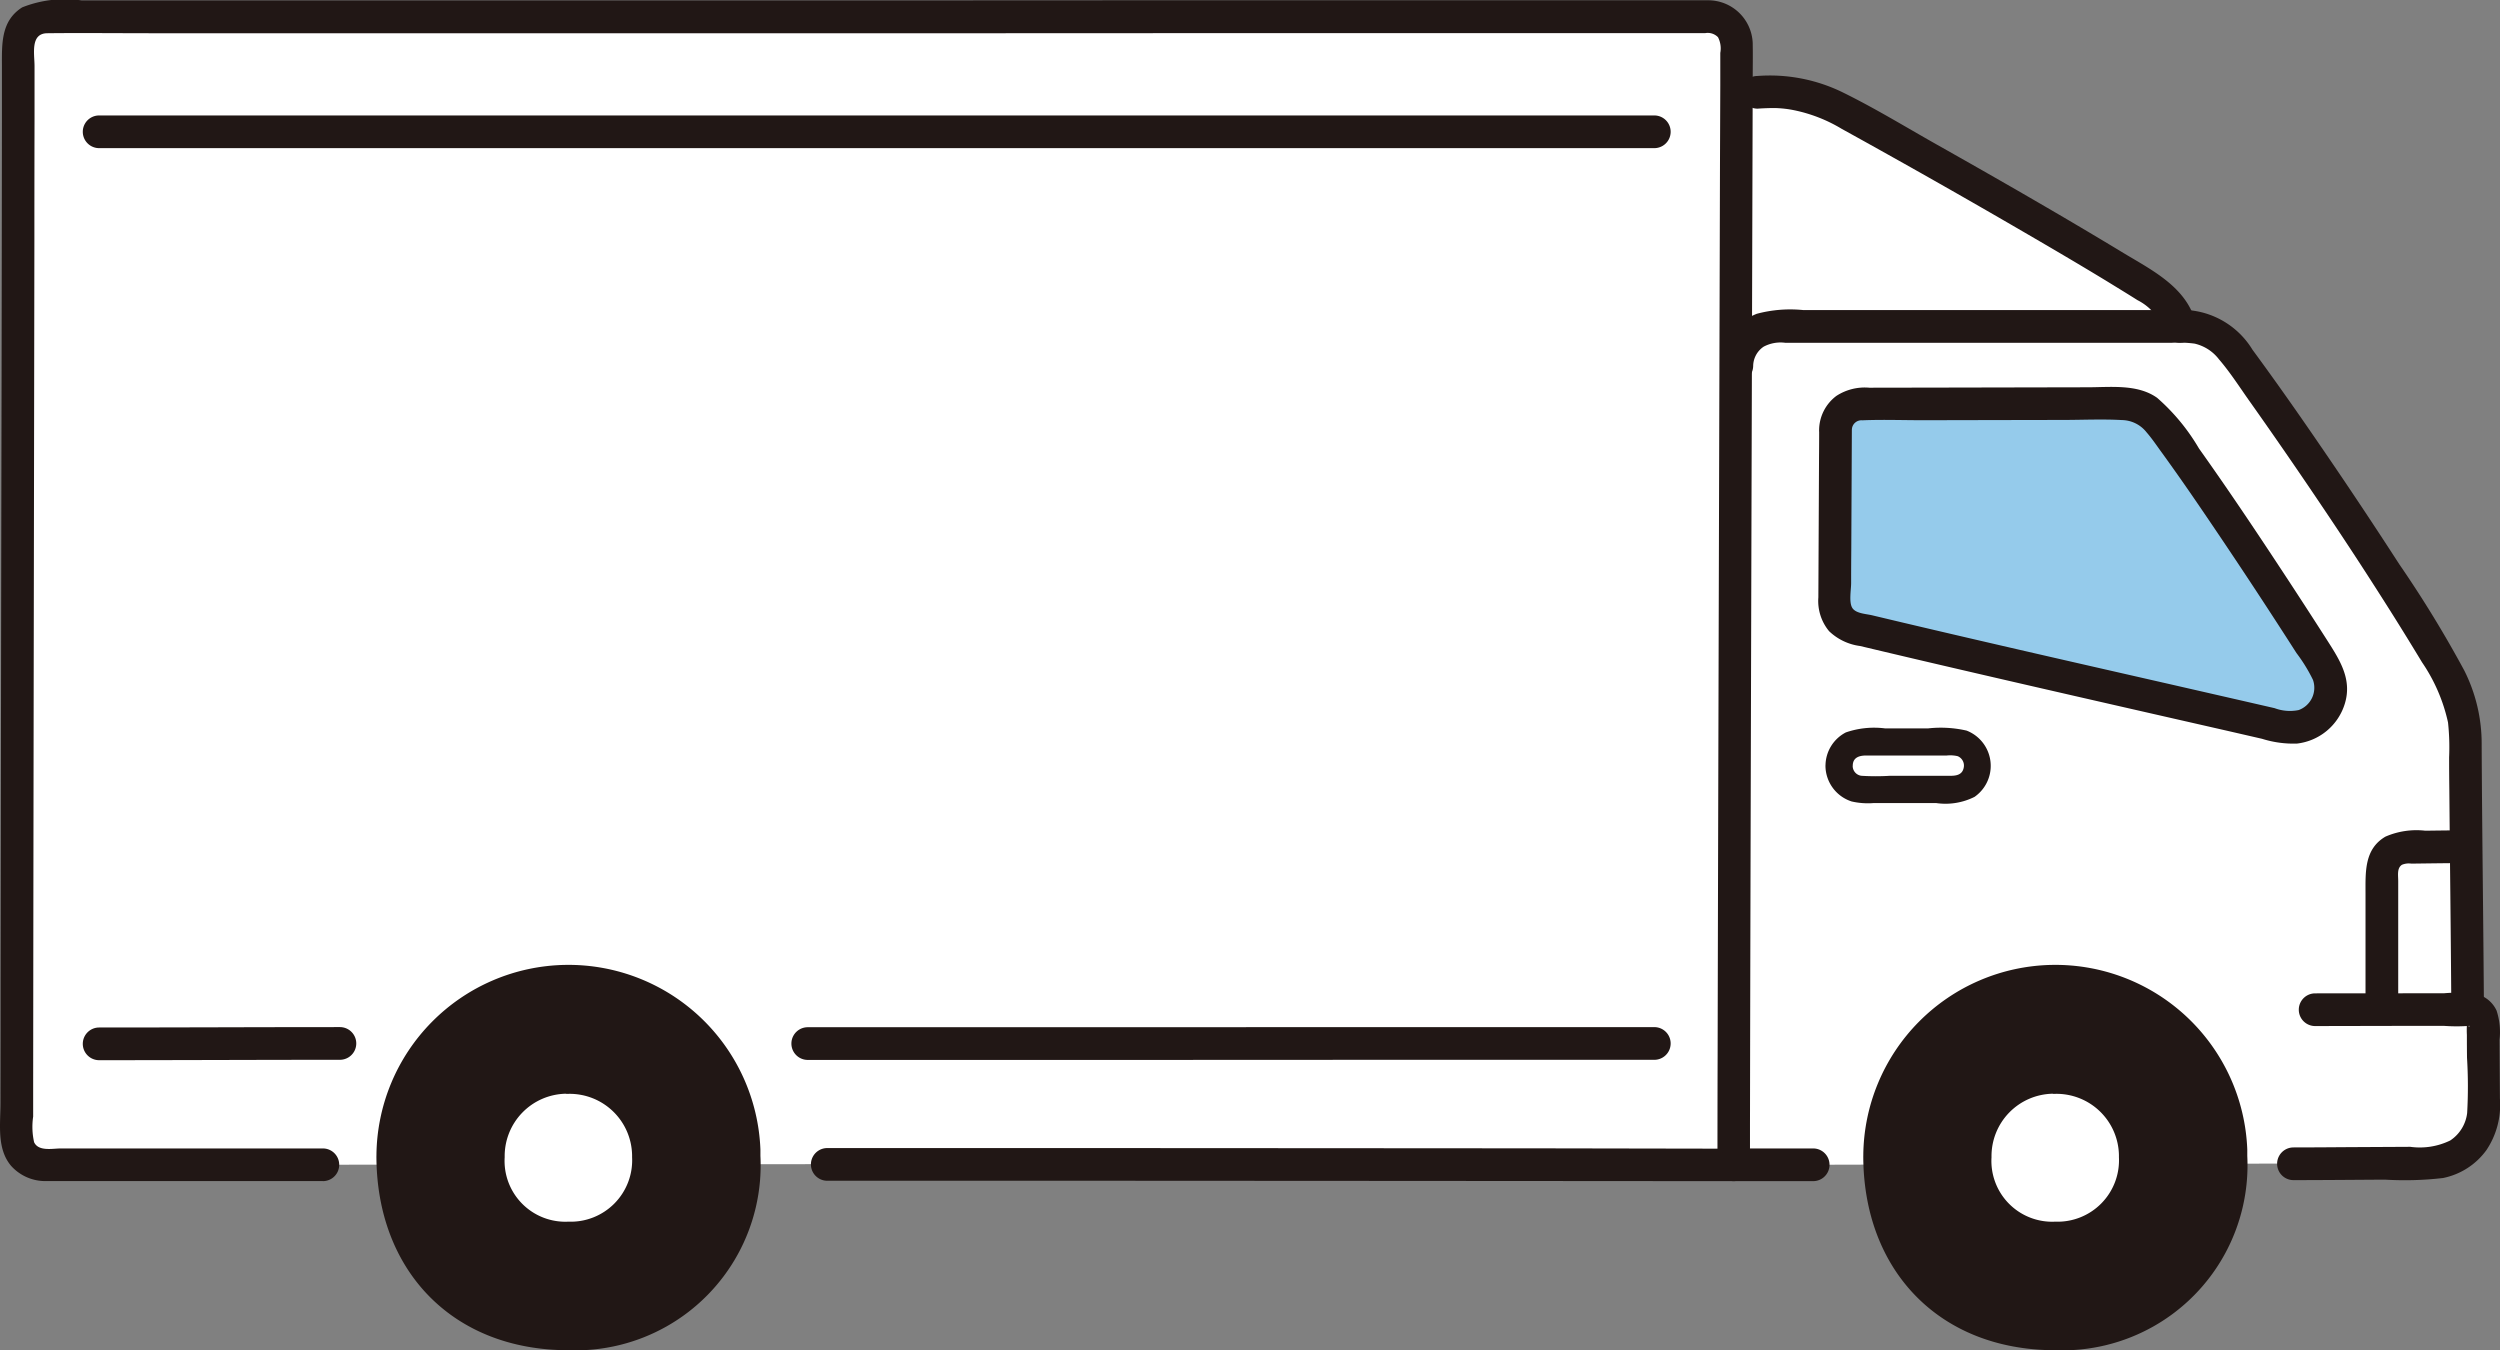 <svg id="グループ_739" data-name="グループ 739" xmlns="http://www.w3.org/2000/svg" xmlns:xlink="http://www.w3.org/1999/xlink" width="118.214" height="63.846" viewBox="0 0 118.214 63.846">
  <rect x="0" y="0" width="118.214" height="63.846" fill="#808080" stroke="none"/>
  <defs>
    <clipPath id="clip-path">
      <rect id="長方形_716" data-name="長方形 716" width="118.214" height="63.846" fill="none"/>
    </clipPath>
  </defs>
  <g id="グループ_738" data-name="グループ 738" clip-path="url(#clip-path)">
    <path id="パス_659" data-name="パス 659" d="M254.561,87.565l3.752,0,22.714-.057c.413,0,3.772-.02,6.429-.032h0a2.577,2.577,0,0,0,2.564-2.589c-.009-1.633-.02-2.9-.023-4.026a.627.627,0,0,0-.007-.1.644.644,0,0,0-.732-.542c-.036-5.113-.094-8.873-.11-12.951a6.681,6.681,0,0,0-1.073-3.345c-2.491-4.225-7.025-10.953-9.8-14.7a3.314,3.314,0,0,0-1.2-1.064,2.886,2.886,0,0,0-1.224-.241H256.582A1.879,1.879,0,0,0,254.7,49.8h-.046c-.009,3.284-.019,6.79-.028,10.3-.032,12.371-.064,24.76-.062,27.468" transform="translate(-172.577 -32.489)" fill="#fff"/>
    <path id="パス_660" data-name="パス 660" d="M259.883,14.365a6.714,6.714,0,0,0-2.733-.864,8.285,8.285,0,0,0-1.277,0l-.994.069c-.009,3.2-.023,7.766-.037,12.874h.046a1.879,1.879,0,0,1,1.884-1.872h19.072a2.963,2.963,0,0,0-1.383-1.766c-1.081-.694-2.8-1.729-4.779-2.882-3.158-1.846-6.959-4-9.8-5.558" transform="translate(-172.767 -9.136)" fill="#fff"/>
    <path id="パス_661" data-name="パス 661" d="M40.8,56.7c3.11,0,32.442.017,42.857.025,0-5,.107-43.116.135-53V3.72A1.284,1.284,0,0,0,82.5,2.439c-9.53,0-68.935.016-78.682.016h0A1.285,1.285,0,0,0,2.537,3.74c-.008,11.809-.062,38.519-.07,51.7a1.288,1.288,0,0,0,1.288,1.288c7.484,0,10.954,0,13.185,0" transform="translate(-1.672 -1.653)" fill="#fff"/>
    <path id="パス_662" data-name="パス 662" d="M55.265,150.706c0,5.408,3.586,9.192,9.079,9.192a8.755,8.755,0,0,0,9.079-9.192c0-.1,0-.2,0-.3a9.082,9.082,0,0,0-18.157.3" transform="translate(-37.466 -96.052)" fill="#211715"/>
    <path id="パス_663" data-name="パス 663" d="M77.006,160.581a2.951,2.951,0,0,0-2.907,3,2.875,2.875,0,0,0,3.012,3.05,2.905,2.905,0,0,0,3.013-3.05c0-.034,0-.067,0-.1a2.954,2.954,0,0,0-3.012-2.894h-.106" transform="translate(-50.235 -108.864)" fill="#fff"/>
    <path id="パス_664" data-name="パス 664" d="M273.568,150.706c0,5.408,3.586,9.192,9.079,9.192a8.755,8.755,0,0,0,9.079-9.192c0-.1,0-.2,0-.3a9.082,9.082,0,0,0-18.157.3" transform="translate(-185.462 -96.052)" fill="#211715"/>
    <path id="パス_665" data-name="パス 665" d="M295.306,160.581a2.951,2.951,0,0,0-2.907,3,2.875,2.875,0,0,0,3.012,3.05,2.905,2.905,0,0,0,3.013-3.05c0-.034,0-.067,0-.1a2.953,2.953,0,0,0-3.012-2.894h-.106" transform="translate(-198.229 -108.864)" fill="#fff"/>
    <path id="パス_666" data-name="パス 666" d="M269.378,68.683a1.181,1.181,0,0,0,.9,1.155c5.313,1.283,13.742,3.182,20.243,4.678a1.881,1.881,0,0,0,2.011-2.84c-2.5-3.95-5.6-8.6-7.479-11.131a2.425,2.425,0,0,0-2.424-1.306c-3.163,0-8.411.018-12,.022a1.213,1.213,0,0,0-1.214,1.207c-.009,1.92-.027,5.686-.039,8.214" transform="translate(-182.622 -40.159)" fill="#95cbeb"/>
    <path id="パス_667" data-name="パス 667" d="M287.152,78.387a.773.773,0,0,0,1.546,0q-.007-1.007-.016-2.014c-.02-2.337-.047-4.673-.068-7.01q-.015-1.653-.023-3.305a7.688,7.688,0,0,0-.823-3.531,54.727,54.727,0,0,0-3.073-5.024q-1.761-2.725-3.593-5.4c-1.093-1.6-2.2-3.182-3.347-4.74a3.926,3.926,0,0,0-2.882-1.86c-.717-.068-1.46-.016-2.179-.016h-16.17a6.139,6.139,0,0,0-2.206.174,2.694,2.694,0,0,0-1.72,2.471c-.032,1,1.514.992,1.546,0a1.118,1.118,0,0,1,.493-.914,1.7,1.7,0,0,1,1.022-.185h18.281a5.763,5.763,0,0,1,1.075.039,2.021,2.021,0,0,1,1.153.741c.542.629,1,1.353,1.481,2.029Q279.355,52.253,281,54.7q1.737,2.573,3.391,5.2.7,1.114,1.38,2.241A8.109,8.109,0,0,1,287,64.985a11,11,0,0,1,.052,1.648q0,.762.01,1.523.013,1.538.028,3.076.04,3.577.066,7.155Z" transform="translate(-171.244 -30.824)" fill="#211715"/>
    <path id="パス_668" data-name="パス 668" d="M268.551,58.813c0-.008,0-.017,0-.025a.454.454,0,0,1,.494-.409c1-.043,2.015,0,3.019-.005l3.285-.007,3.179-.006c.925,0,1.863-.046,2.787.006a1.513,1.513,0,0,1,1.167.578c.271.31.5.658.745.991.555.767,1.1,1.544,1.633,2.324q1.92,2.807,3.77,5.661.473.728.941,1.461a7.6,7.6,0,0,1,.781,1.27,1.123,1.123,0,0,1-.676,1.428,2.062,2.062,0,0,1-1.137-.09l-1.568-.36-3.274-.749c-4.285-.977-8.571-1.951-12.848-2.963l-1.345-.32c-.284-.068-.773-.082-.937-.352s-.053-.846-.053-1.173q0-.766.007-1.532.014-2.863.027-5.726a.773.773,0,0,0-1.546,0q0,.638-.006,1.275-.016,3.333-.032,6.667a2.232,2.232,0,0,0,.509,1.594,2.61,2.61,0,0,0,1.465.7q1.5.357,3,.709c4.765,1.116,9.537,2.2,14.308,3.288l1.7.391a4.927,4.927,0,0,0,1.657.225,2.69,2.69,0,0,0,2.254-1.882c.357-1.157-.239-2.071-.837-3.008q-1.034-1.617-2.089-3.221c-1.294-1.968-2.605-3.926-3.971-5.845a9.632,9.632,0,0,0-1.975-2.391c-.93-.664-2.214-.5-3.3-.5l-6.911.014-3.4.006a2.457,2.457,0,0,0-1.561.39A2.038,2.038,0,0,0,267,58.813c-.049,1,1.5.99,1.546,0" transform="translate(-180.982 -38.504)" fill="#211715"/>
    <path id="パス_669" data-name="パス 669" d="M15.267,55.851a.773.773,0,0,0,0-1.546l-3.682,0-6.444,0H2.875c-.387,0-1.053.153-1.262-.294A3.306,3.306,0,0,1,1.568,52.8V51.5q.006-6.21.015-12.42.01-7.11.022-14.22.011-6.767.021-13.53,0-2.874.007-5.749,0-1.228,0-2.456c0-.565-.212-1.544.6-1.553,1.663-.018,3.327,0,4.99,0l7.762,0,9.752,0,10.95,0,11.353,0,11.007-.005,9.736,0H80.63a.677.677,0,0,1,.607.193,1.159,1.159,0,0,1,.108.741l0,1.534-.015,3.807q-.014,4.992-.028,9.984l-.032,11.57q-.015,5.672-.03,11.344-.012,4.583-.021,9.166-.008,2.591-.008,5.182l.773-.773H81.2L72.861,54.3l-10.353-.007-10.449-.006-8.441,0h-4.5a.773.773,0,0,0,0,1.546h5.363l8.79,0,10.552.006,10.209.007,7.944.006a.784.784,0,0,0,.773-.773q0-.962,0-1.923.007-3.759.015-7.517.013-5.332.027-10.665.016-5.908.032-11.816l.032-11.124q.012-4.219.024-8.438c0-.485.01-.971,0-1.456,0-.026,0-.052,0-.078A2.107,2.107,0,0,0,80.724.014c-.7-.006-1.4,0-2.093,0h-6.57l-9.033,0-10.615,0L40.959.02l-11.418,0-10.508,0-8.852,0H3.863A5.475,5.475,0,0,0,1.052.347C.027.993.091,2.107.091,3.167q0,1.252,0,2.5-.007,6.248-.017,12.5Q.06,25.387.049,32.606.038,39.463.029,46.319q0,2.92-.006,5.84c0,.991-.186,2.154.5,2.967a2.17,2.17,0,0,0,1.722.72c.78,0,1.56,0,2.339,0q5.343,0,10.685,0Z" transform="translate(0 0)" fill="#211715"/>
    <path id="パス_670" data-name="パス 670" d="M256.666,170.16a.773.773,0,1,0,0-1.546l-3.762,0a.773.773,0,0,0,0,1.546l3.762,0" transform="translate(-170.929 -114.309)" fill="#211715"/>
    <path id="パス_671" data-name="パス 671" d="M336.191,145.763a.773.773,0,0,0,0,1.546l4.7-.01,1.383,0a8.175,8.175,0,0,0,1.221,0c-.069.189-.091-.411-.129-.021a4.213,4.213,0,0,0,0,.446q0,.538.006,1.076a22.345,22.345,0,0,1,.007,2.619,1.809,1.809,0,0,1-.8,1.3,3.286,3.286,0,0,1-1.89.3l-2.423.013c-1.033.005-2.066.016-3.1.016a.773.773,0,0,0,0,1.546c1.443,0,2.886-.015,4.328-.023a15.646,15.646,0,0,0,2.745-.077,3.35,3.35,0,0,0,2.047-1.314,3.835,3.835,0,0,0,.642-2.446q-.011-1.388-.017-2.778a3.255,3.255,0,0,0-.141-1.379,1.418,1.418,0,0,0-.966-.786,6.994,6.994,0,0,0-1.531-.032l-1.383,0Q338.541,145.763,336.191,145.763Z" transform="translate(-226.718 -98.791)" fill="#211715"/>
    <path id="パス_672" data-name="パス 672" d="M269.3,108.647c.008-.377.31-.469.63-.469h3.815a1.519,1.519,0,0,1,.517.032.478.478,0,0,1,.285.541c-.061.329-.333.386-.62.386h-2.872a10.8,10.8,0,0,1-1.339,0,.469.469,0,0,1-.419-.486.645.645,0,0,0-1.288,0,1.785,1.785,0,0,0,1.239,1.7,3.433,3.433,0,0,0,1.031.076h2.97a3.056,3.056,0,0,0,1.81-.294,1.788,1.788,0,0,0-.376-3.133,5.463,5.463,0,0,0-1.815-.105h-2.045a4.1,4.1,0,0,0-1.85.191,1.779,1.779,0,0,0-.962,1.566.644.644,0,0,0,1.288-.005" transform="translate(-181.691 -72.453)" fill="#211715"/>
    <path id="パス_673" data-name="パス 673" d="M157.056,152.351a.773.773,0,0,0,0-1.546h-.262l-5.324,0-9.195,0-10.467.005-9.282,0h-5.5a.773.773,0,0,0,0,1.546h.386l6.1,0,9.571,0,10.442-.005,8.857,0,4.672,0Z" transform="translate(-78.831 -102.237)" fill="#211715"/>
    <path id="パス_674" data-name="パス 674" d="M86.52,18.495a.773.773,0,0,0,0-1.546H76.828l-8.11,0-9.463,0-10.081,0-10.087,0-9.358,0H12.983a.773.773,0,0,0,0,1.546H23.577l8.349,0,9.6,0,10.117,0,10.024,0,9.195,0,7.643,0h8.014Z" transform="translate(-8.295 -11.49)" fill="#211715"/>
    <path id="パス_675" data-name="パス 675" d="M24.37,150.8c-3.795,0-7.59.019-11.385.019a.773.773,0,0,0,0,1.546c3.795,0,7.59-.019,11.385-.019a.773.773,0,0,0,0-1.546" transform="translate(-8.297 -102.233)" fill="#211715"/>
    <path id="パス_676" data-name="パス 676" d="M351.849,121.915c-.573,0-1.145.009-1.717.016a3.678,3.678,0,0,0-1.88.28c-1.009.587-.944,1.683-.944,2.692v5.313a.773.773,0,0,0,1.546,0v-5.9c0-.277-.068-.612.176-.773a.846.846,0,0,1,.446-.055l.852-.011c.507-.006,1.014-.013,1.521-.013a.773.773,0,0,0,0-1.546" transform="translate(-235.453 -82.651)" fill="#211715"/>
    <path id="パス_677" data-name="パス 677" d="M275.651,23.186a.774.774,0,0,0,1.491-.411c-.448-1.711-2.112-2.5-3.508-3.349-2.893-1.751-5.829-3.432-8.774-5.094-1.469-.829-2.926-1.721-4.442-2.462a7.831,7.831,0,0,0-4-.762.773.773,0,0,0,0,1.546c.281-.019.564-.031.846-.028a5.074,5.074,0,0,1,.873.1,7.158,7.158,0,0,1,2.265.885q4.35,2.4,8.646,4.9c1.3.756,2.6,1.518,3.885,2.3.487.3.972.594,1.455.9a2.531,2.531,0,0,1,1.263,1.478Z" transform="translate(-173.312 -7.516)" fill="#211715"/>
  </g>
</svg>
